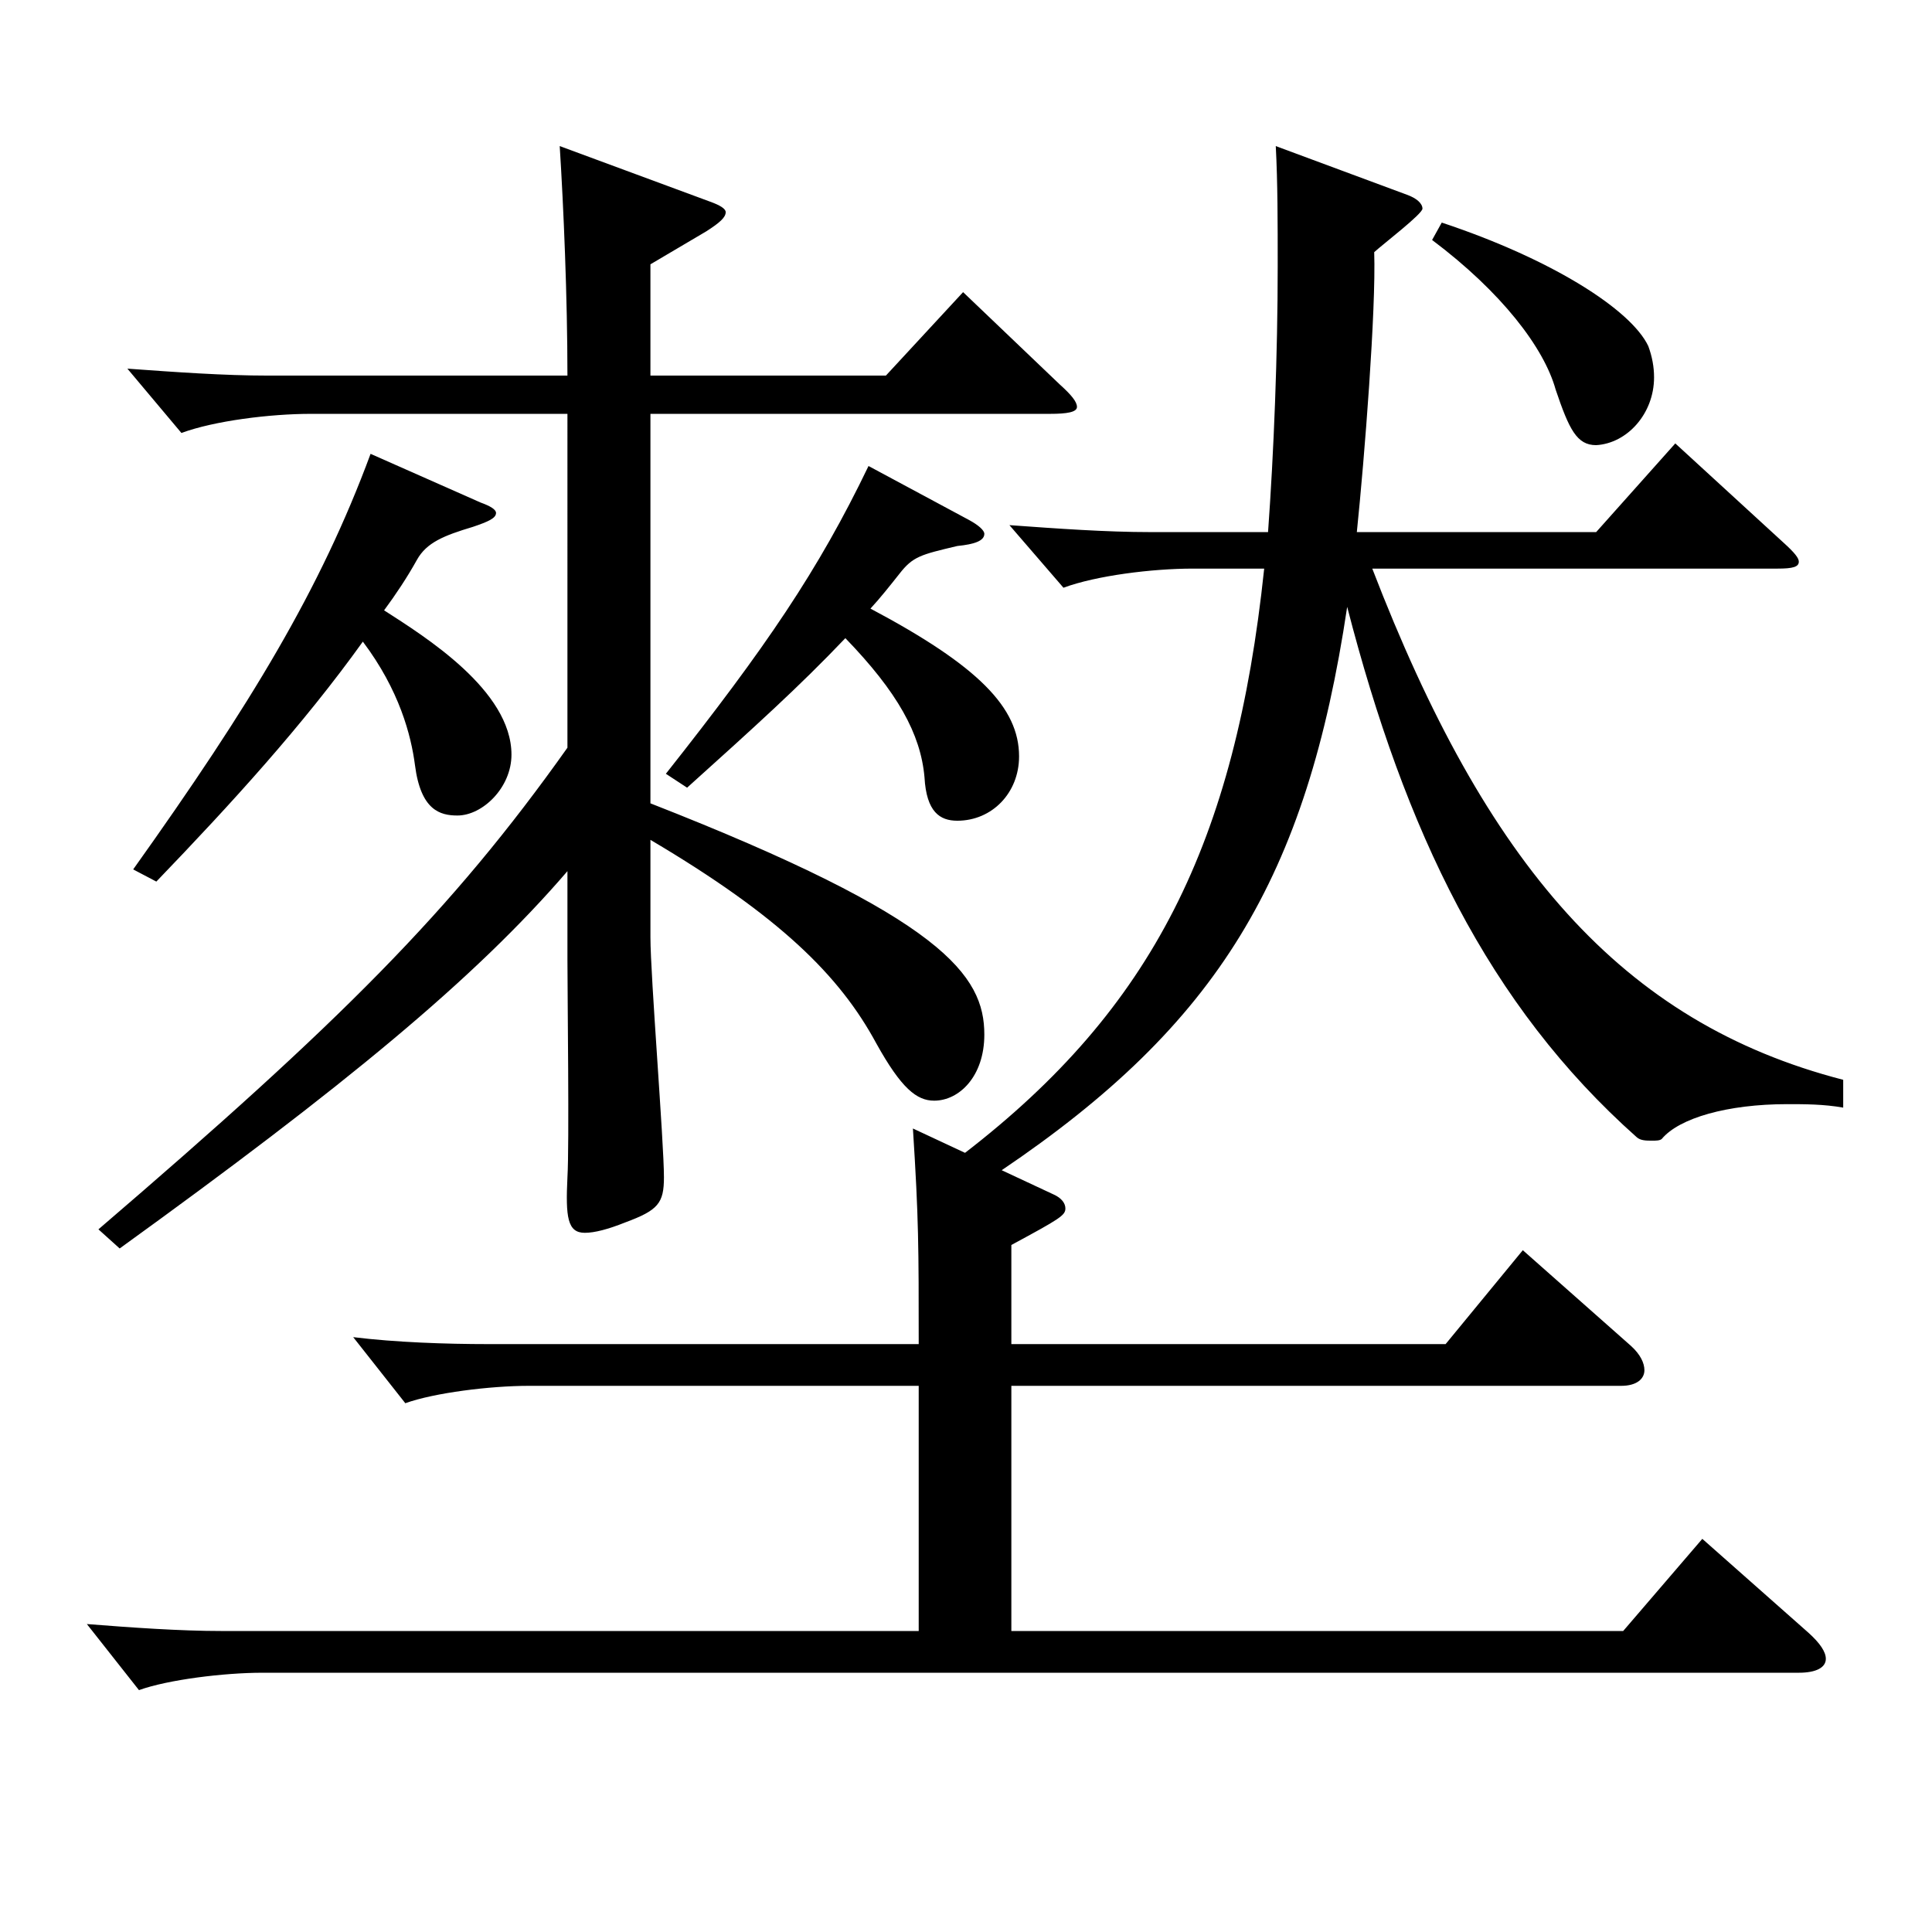 <?xml version="1.0" encoding="utf-8"?>
<!-- Generator: Adobe Illustrator 16.0.0, SVG Export Plug-In . SVG Version: 6.00 Build 0)  -->
<!DOCTYPE svg PUBLIC "-//W3C//DTD SVG 1.1//EN" "http://www.w3.org/Graphics/SVG/1.1/DTD/svg11.dtd">
<svg version="1.1" id="图层_1" xmlns="http://www.w3.org/2000/svg" xmlns:xlink="http://www.w3.org/1999/xlink" x="0px" y="0px"
	 width="1000px" height="1000px" viewBox="0 0 1000 1000" enable-background="new 0 0 1000 1000" xml:space="preserve">
<path d="M475.521,717.305H273.725c-19.98,0-48.951,3.601-63.936,9l-26.973-34.199c21.978,2.699,47.952,3.6,69.929,3.6h222.776
	c0-50.399,0-64.8-2.997-111.6l26.973,12.601c96.902-74.7,139.859-160.199,154.844-302.398h-36.963c-20.979,0-49.95,3.601-66.933,9.9
	l-27.972-32.4c24.975,1.801,49.95,3.601,72.926,3.601h60.939c2.997-41.4,4.995-91.8,4.995-137.699c0-22.5,0-43.2-0.999-62.1
	l67.932,25.2c4.995,1.8,7.992,4.5,7.992,7.199c0,2.7-19.98,18-24.975,22.5c0.999,29.7-4.995,106.199-8.991,144.899h123.875
	l40.958-45.899l55.944,51.299c5.994,5.4,7.991,8.101,7.991,9.9c0,2.7-2.997,3.6-10.988,3.6H710.284
	c58.941,152.999,128.87,234.898,243.755,264.599v14.399c-9.99-1.8-19.98-1.8-28.971-1.8c-30.969,0-55.944,7.2-64.934,18
	c-0.999,0.9-2.997,0.9-4.995,0.9c-2.997,0-5.994,0-7.992-1.801c-76.923-68.399-119.879-158.398-149.849-274.498
	c-20.979,140.399-66.933,215.999-178.82,291.599l26.973,12.6c3.996,1.8,5.994,4.5,5.994,7.2c0,3.6-2.997,5.399-27.972,18.899v51.3
	h224.773l39.959-48.6l55.944,49.5c4.995,4.5,6.993,9,6.993,12.6c0,4.5-3.996,8.1-11.988,8.1H523.473v126.899h316.681l40.959-47.699
	l54.944,48.6c5.994,5.399,8.991,9.899,8.991,13.5c0,4.499-4.995,7.199-13.986,7.199H135.864c-19.98,0-48.951,3.601-63.936,9
	l-26.973-34.199c22.977,1.8,47.952,3.6,69.93,3.6h360.636V717.305z M50.949,636.306c124.874-107.1,182.816-164.699,242.755-249.299
	V214.208H160.838c-20.979,0-49.95,3.601-66.933,9.9l-27.972-33.3c24.975,1.8,49.949,3.6,72.927,3.6h154.844
	c0-40.499-1.998-87.299-3.996-118.799l77.921,28.8c4.995,1.8,7.992,3.6,7.992,5.4c0,2.699-2.997,5.399-9.99,9.899l-28.971,17.1v57.6
	h121.877l39.96-43.199l49.949,47.699c5.994,5.4,8.991,9,8.991,11.7s-4.995,3.6-13.986,3.6H336.661v201.599
	c151.847,59.4,172.826,89.1,172.826,119.699c0,21.601-12.987,34.2-25.974,34.2c-8.991,0-16.983-6.3-29.97-29.7
	c-18.981-35.1-49.95-65.699-116.882-105.299v50.399c0,19.8,6.993,106.199,6.993,124.199c0,13.5-2.997,17.1-19.98,23.399
	c-8.991,3.601-15.984,5.4-20.979,5.4c-8.991,0-9.99-8.1-8.991-28.8c0.999-16.2,0-94.499,0-112.499v-45.899
	c-47.952,55.799-115.883,111.599-231.766,195.298L50.949,636.306z M248.75,260.108c4.995,1.8,7.992,3.6,7.992,5.399
	c0,2.7-3.996,4.5-11.988,7.2c-14.985,4.5-23.976,8.1-28.971,17.1s-10.989,18-16.983,26.101
	c20.979,13.499,65.934,41.399,65.934,74.699c0,17.1-14.985,31.5-27.972,31.5c-8.991,0-18.981-2.7-21.978-26.101
	c-1.998-15.3-7.992-38.699-26.973-63.899c-30.969,43.2-67.932,83.699-106.892,124.199l-11.988-6.3
	c60.939-85.499,96.902-144.899,122.876-215.099L248.75,260.108z M501.495,269.108c4.995,2.699,7.992,5.399,7.992,7.199
	c0,3.601-4.995,5.4-13.986,6.301c-18.981,4.5-22.977,5.399-29.97,14.399c-4.995,6.3-9.99,12.6-14.985,18
	c55.944,29.699,76.922,51.3,76.922,76.499c0,18.9-13.986,33.3-31.968,33.3c-8.991,0-15.984-4.5-16.983-22.5
	c-1.998-22.499-13.986-44.1-40.959-71.999c-23.976,25.2-46.953,45.899-81.917,77.399l-10.989-7.2
	c51.948-65.699,78.92-105.299,104.894-159.299L501.495,269.108z M746.248,115.209c56.942,18.9,97.901,45,106.892,63.899
	c1.998,5.4,2.997,10.8,2.997,16.2c0,18.899-13.986,34.2-29.97,35.1c-9.99,0-13.986-8.1-20.979-28.8
	c-5.994-21.6-27.972-50.399-63.936-77.399L746.248,115.209z"/>
</svg>
